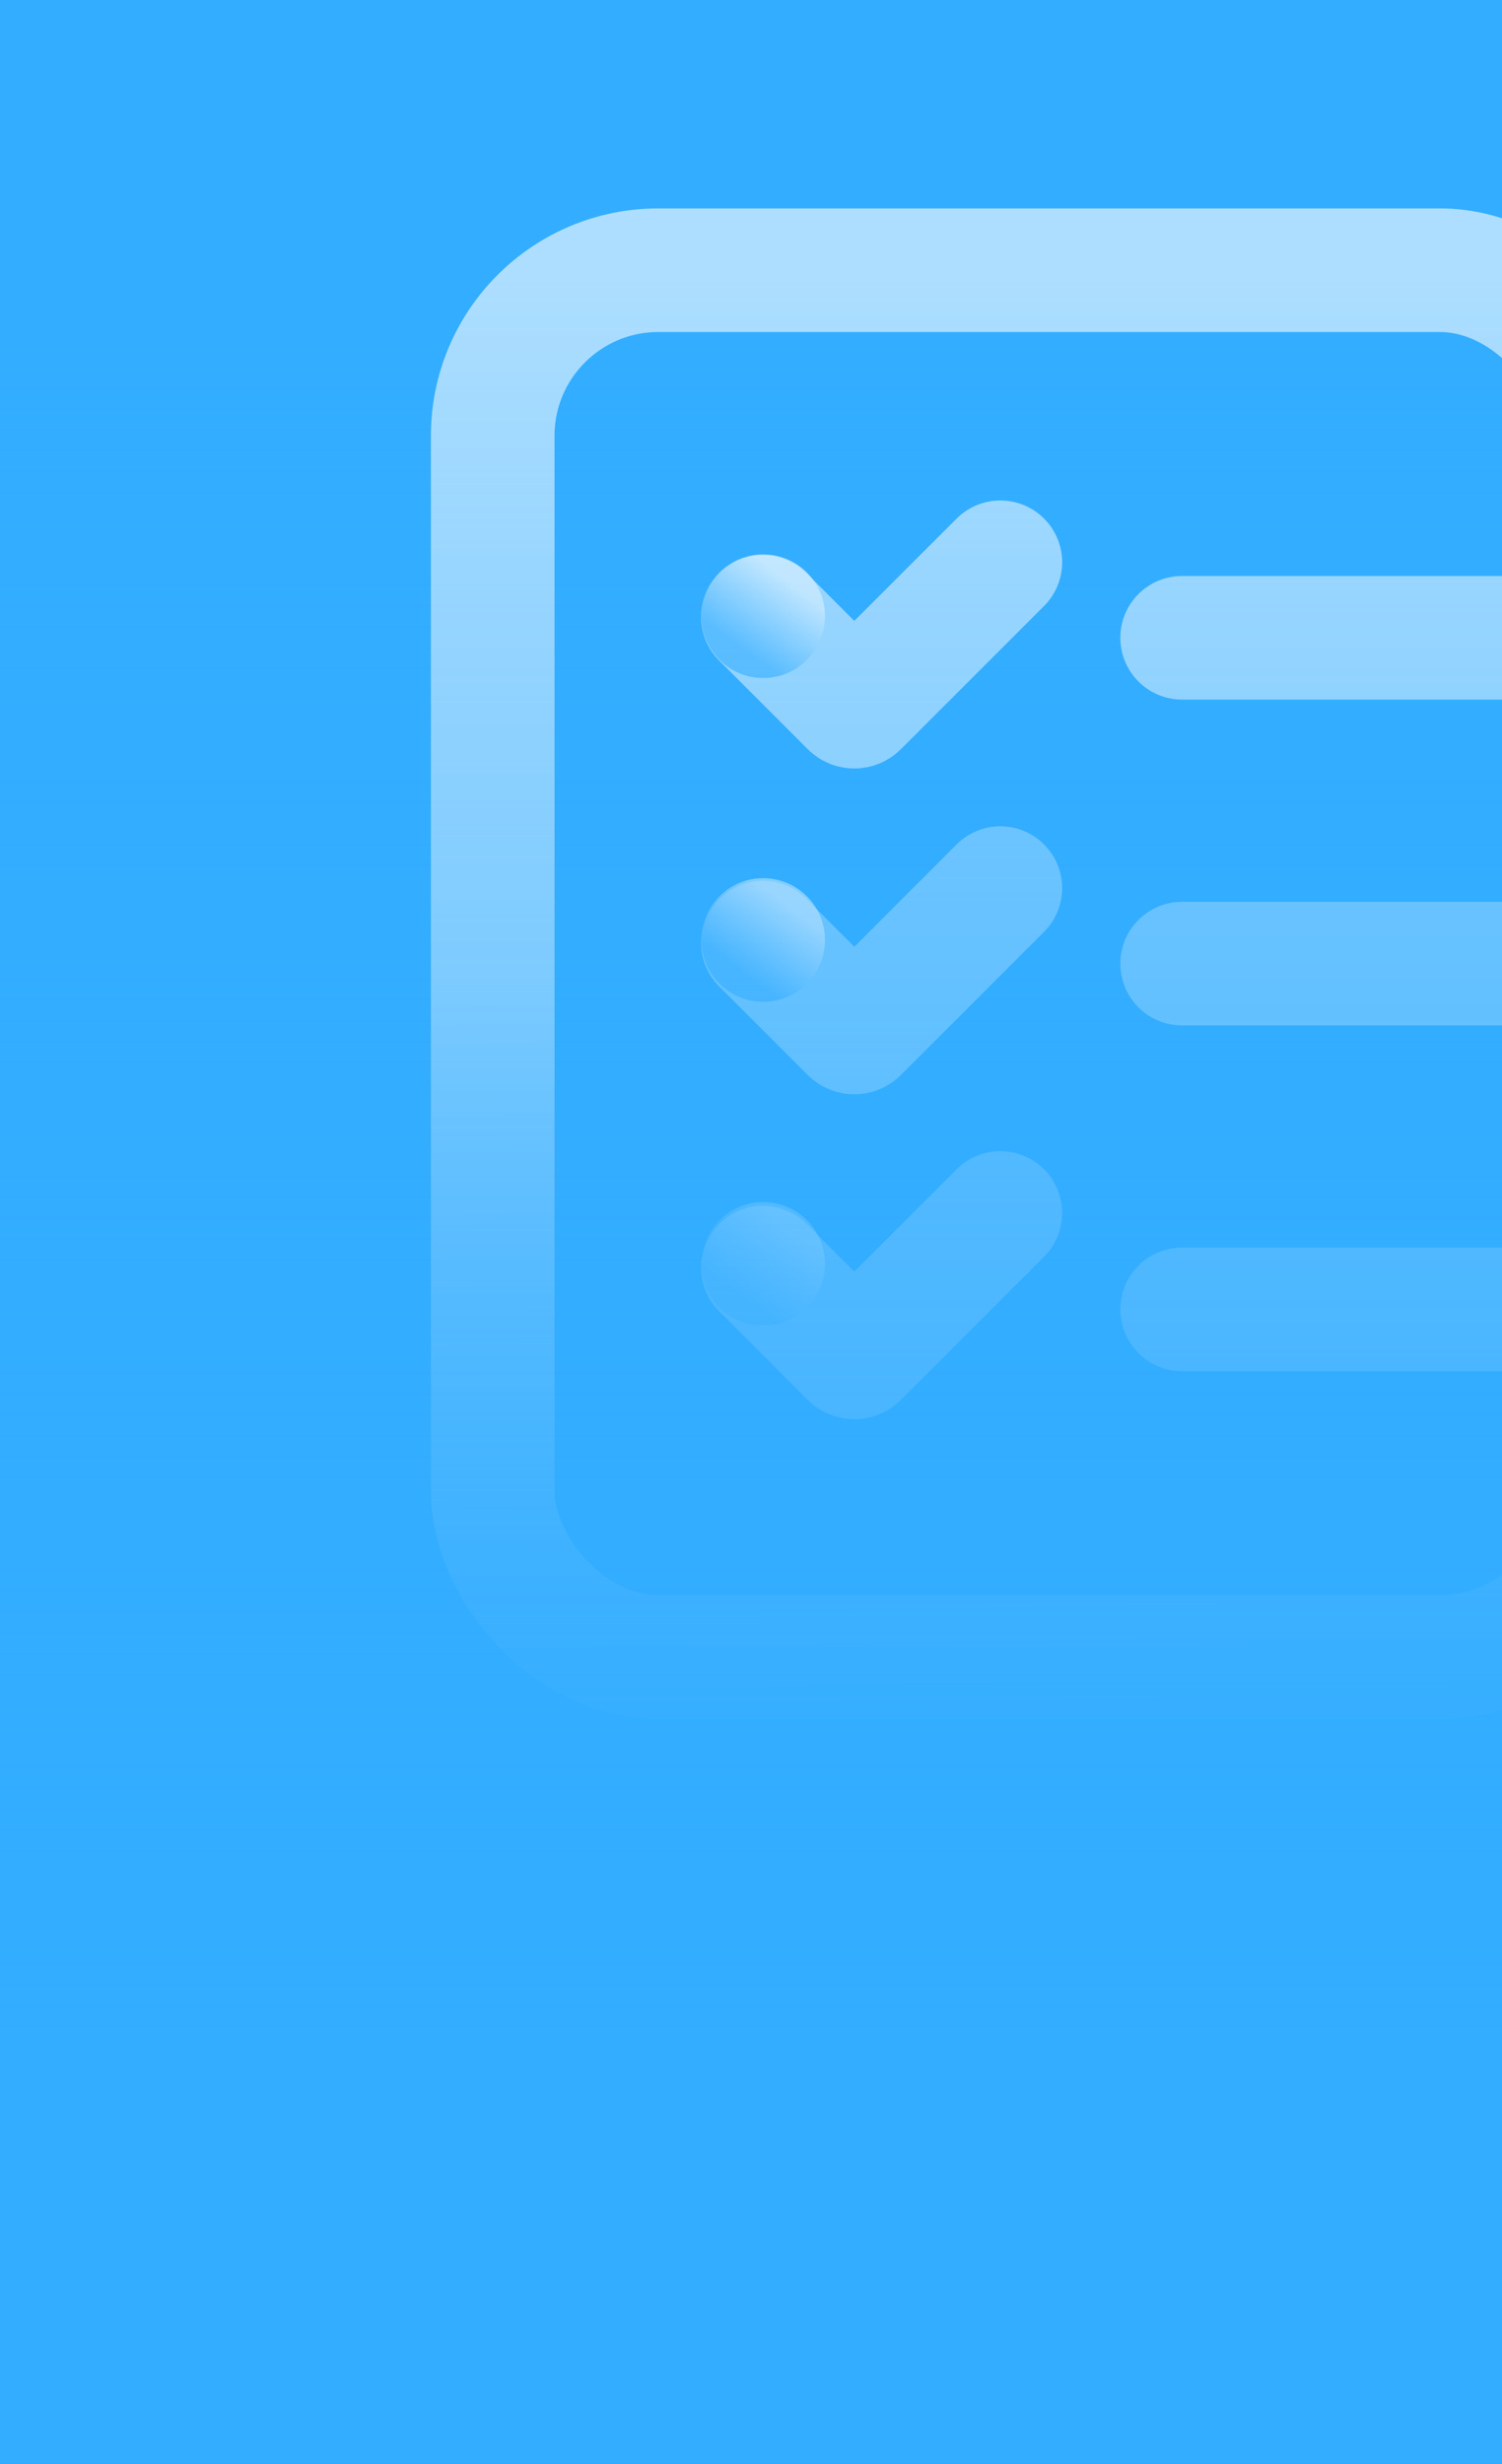 <svg width="756" height="1240" viewBox="0 0 756 1240" fill="none" xmlns="http://www.w3.org/2000/svg">
<rect x="0" y="0" width="756" height="1240" fill="#333333" stroke="none"/>
<g clip-path="url(#clip0_6584_1426)">
<rect width="756" height="1240" fill="#33ADFF"/>
<g clip-path="url(#clip1_6584_1426)">
<rect width="736.386" height="1060.5" transform="translate(20 66)" fill="#33ADFF"/>
<g opacity="0.6">
<rect x="248" y="136" width="560" height="698" rx="83.344" stroke="url(#paint0_linear_6584_1426)" stroke-width="62.23" stroke-linecap="round"/>
</g>
<path opacity="0.4" d="M1155.07 485H595" stroke="url(#paint1_linear_6584_1426)" stroke-width="62.23" stroke-linecap="round"/>
<path opacity="0.6" d="M1155.07 321H595" stroke="url(#paint2_linear_6584_1426)" stroke-width="62.23" stroke-linecap="round"/>
<path opacity="0.3" d="M1155.07 659H595" stroke="url(#paint3_linear_6584_1426)" stroke-width="62.23" stroke-linecap="round"/>
<path opacity="0.4" d="M384 474.5L428.586 519.086C429.367 519.867 430.633 519.867 431.414 519.086L503.5 447" stroke="url(#paint4_linear_6584_1426)" stroke-width="62.23" stroke-linecap="round"/>
<path opacity="0.6" d="M384 310.5L428.586 355.086C429.367 355.867 430.633 355.867 431.414 355.086L503.5 283" stroke="url(#paint5_linear_6584_1426)" stroke-width="62.23" stroke-linecap="round"/>
<path opacity="0.3" d="M384 638L428.586 682.586C429.367 683.367 430.633 683.367 431.414 682.586L503.5 610.5" stroke="url(#paint6_linear_6584_1426)" stroke-width="62.23" stroke-linecap="round"/>
<path opacity="0.6" d="M406.117 332.117C418.268 319.966 418.268 300.265 406.116 288.114C393.965 275.962 374.264 275.962 362.113 288.113C349.962 300.264 349.962 319.965 362.114 332.116C374.265 344.268 393.966 344.268 406.117 332.117Z" fill="url(#paint7_linear_6584_1426)"/>
<path opacity="0.6" d="M406.117 495.117C418.268 482.966 418.268 463.265 406.116 451.114C393.965 438.962 374.264 438.962 362.113 451.113C349.962 463.264 349.962 482.965 362.114 495.116C374.265 507.268 393.966 507.268 406.117 495.117Z" fill="url(#paint8_linear_6584_1426)"/>
<path opacity="0.3" d="M406.117 658.117C418.268 645.966 418.268 626.265 406.116 614.114C393.965 601.962 374.264 601.962 362.113 614.113C349.962 626.264 349.962 645.965 362.114 658.116C374.265 670.268 393.966 670.268 406.117 658.117Z" fill="url(#paint9_linear_6584_1426)"/>
</g>
<rect y="136" width="830" height="903" fill="url(#paint10_linear_6584_1426)"/>
</g>
<defs>
<linearGradient id="paint0_linear_6584_1426" x1="765.222" y1="483.788" x2="771.107" y2="925.532" gradientUnits="userSpaceOnUse">
<stop stop-color="white"/>
<stop offset="1" stop-color="white" stop-opacity="0"/>
</linearGradient>
<linearGradient id="paint1_linear_6584_1426" x1="766.041" y1="281" x2="876.04" y2="414.175" gradientUnits="userSpaceOnUse">
<stop stop-color="white"/>
<stop offset="1" stop-color="white"/>
</linearGradient>
<linearGradient id="paint2_linear_6584_1426" x1="766.041" y1="117" x2="876.04" y2="250.175" gradientUnits="userSpaceOnUse">
<stop stop-color="white"/>
<stop offset="1" stop-color="white"/>
</linearGradient>
<linearGradient id="paint3_linear_6584_1426" x1="766.041" y1="455" x2="876.04" y2="588.175" gradientUnits="userSpaceOnUse">
<stop stop-color="white"/>
<stop offset="1" stop-color="white"/>
</linearGradient>
<linearGradient id="paint4_linear_6584_1426" x1="542.298" y1="344.298" x2="561.071" y2="369.215" gradientUnits="userSpaceOnUse">
<stop stop-color="white"/>
<stop offset="1" stop-color="white"/>
</linearGradient>
<linearGradient id="paint5_linear_6584_1426" x1="542.298" y1="180.298" x2="561.071" y2="205.215" gradientUnits="userSpaceOnUse">
<stop stop-color="white"/>
<stop offset="1" stop-color="white"/>
</linearGradient>
<linearGradient id="paint6_linear_6584_1426" x1="542.298" y1="507.798" x2="561.071" y2="532.715" gradientUnits="userSpaceOnUse">
<stop stop-color="white"/>
<stop offset="1" stop-color="white"/>
</linearGradient>
<linearGradient id="paint7_linear_6584_1426" x1="395.523" y1="291.446" x2="370.631" y2="324.635" gradientUnits="userSpaceOnUse">
<stop stop-color="white"/>
<stop offset="1" stop-color="#33ADFF"/>
</linearGradient>
<linearGradient id="paint8_linear_6584_1426" x1="395.523" y1="454.446" x2="370.631" y2="487.635" gradientUnits="userSpaceOnUse">
<stop stop-color="white"/>
<stop offset="1" stop-color="#33ADFF"/>
</linearGradient>
<linearGradient id="paint9_linear_6584_1426" x1="395.523" y1="617.446" x2="370.631" y2="650.635" gradientUnits="userSpaceOnUse">
<stop stop-color="white"/>
<stop offset="1" stop-color="#33ADFF"/>
</linearGradient>
<linearGradient id="paint10_linear_6584_1426" x1="415" y1="136" x2="415" y2="1039" gradientUnits="userSpaceOnUse">
<stop stop-color="#33ADFF" stop-opacity="0"/>
<stop offset="1" stop-color="#33ADFF"/>
</linearGradient>
<clipPath id="clip0_6584_1426">
<rect width="756" height="1240" fill="white"/>
</clipPath>
<clipPath id="clip1_6584_1426">
<rect width="736.386" height="1060.5" fill="white" transform="translate(20 66)"/>
</clipPath>
</defs>
</svg>
